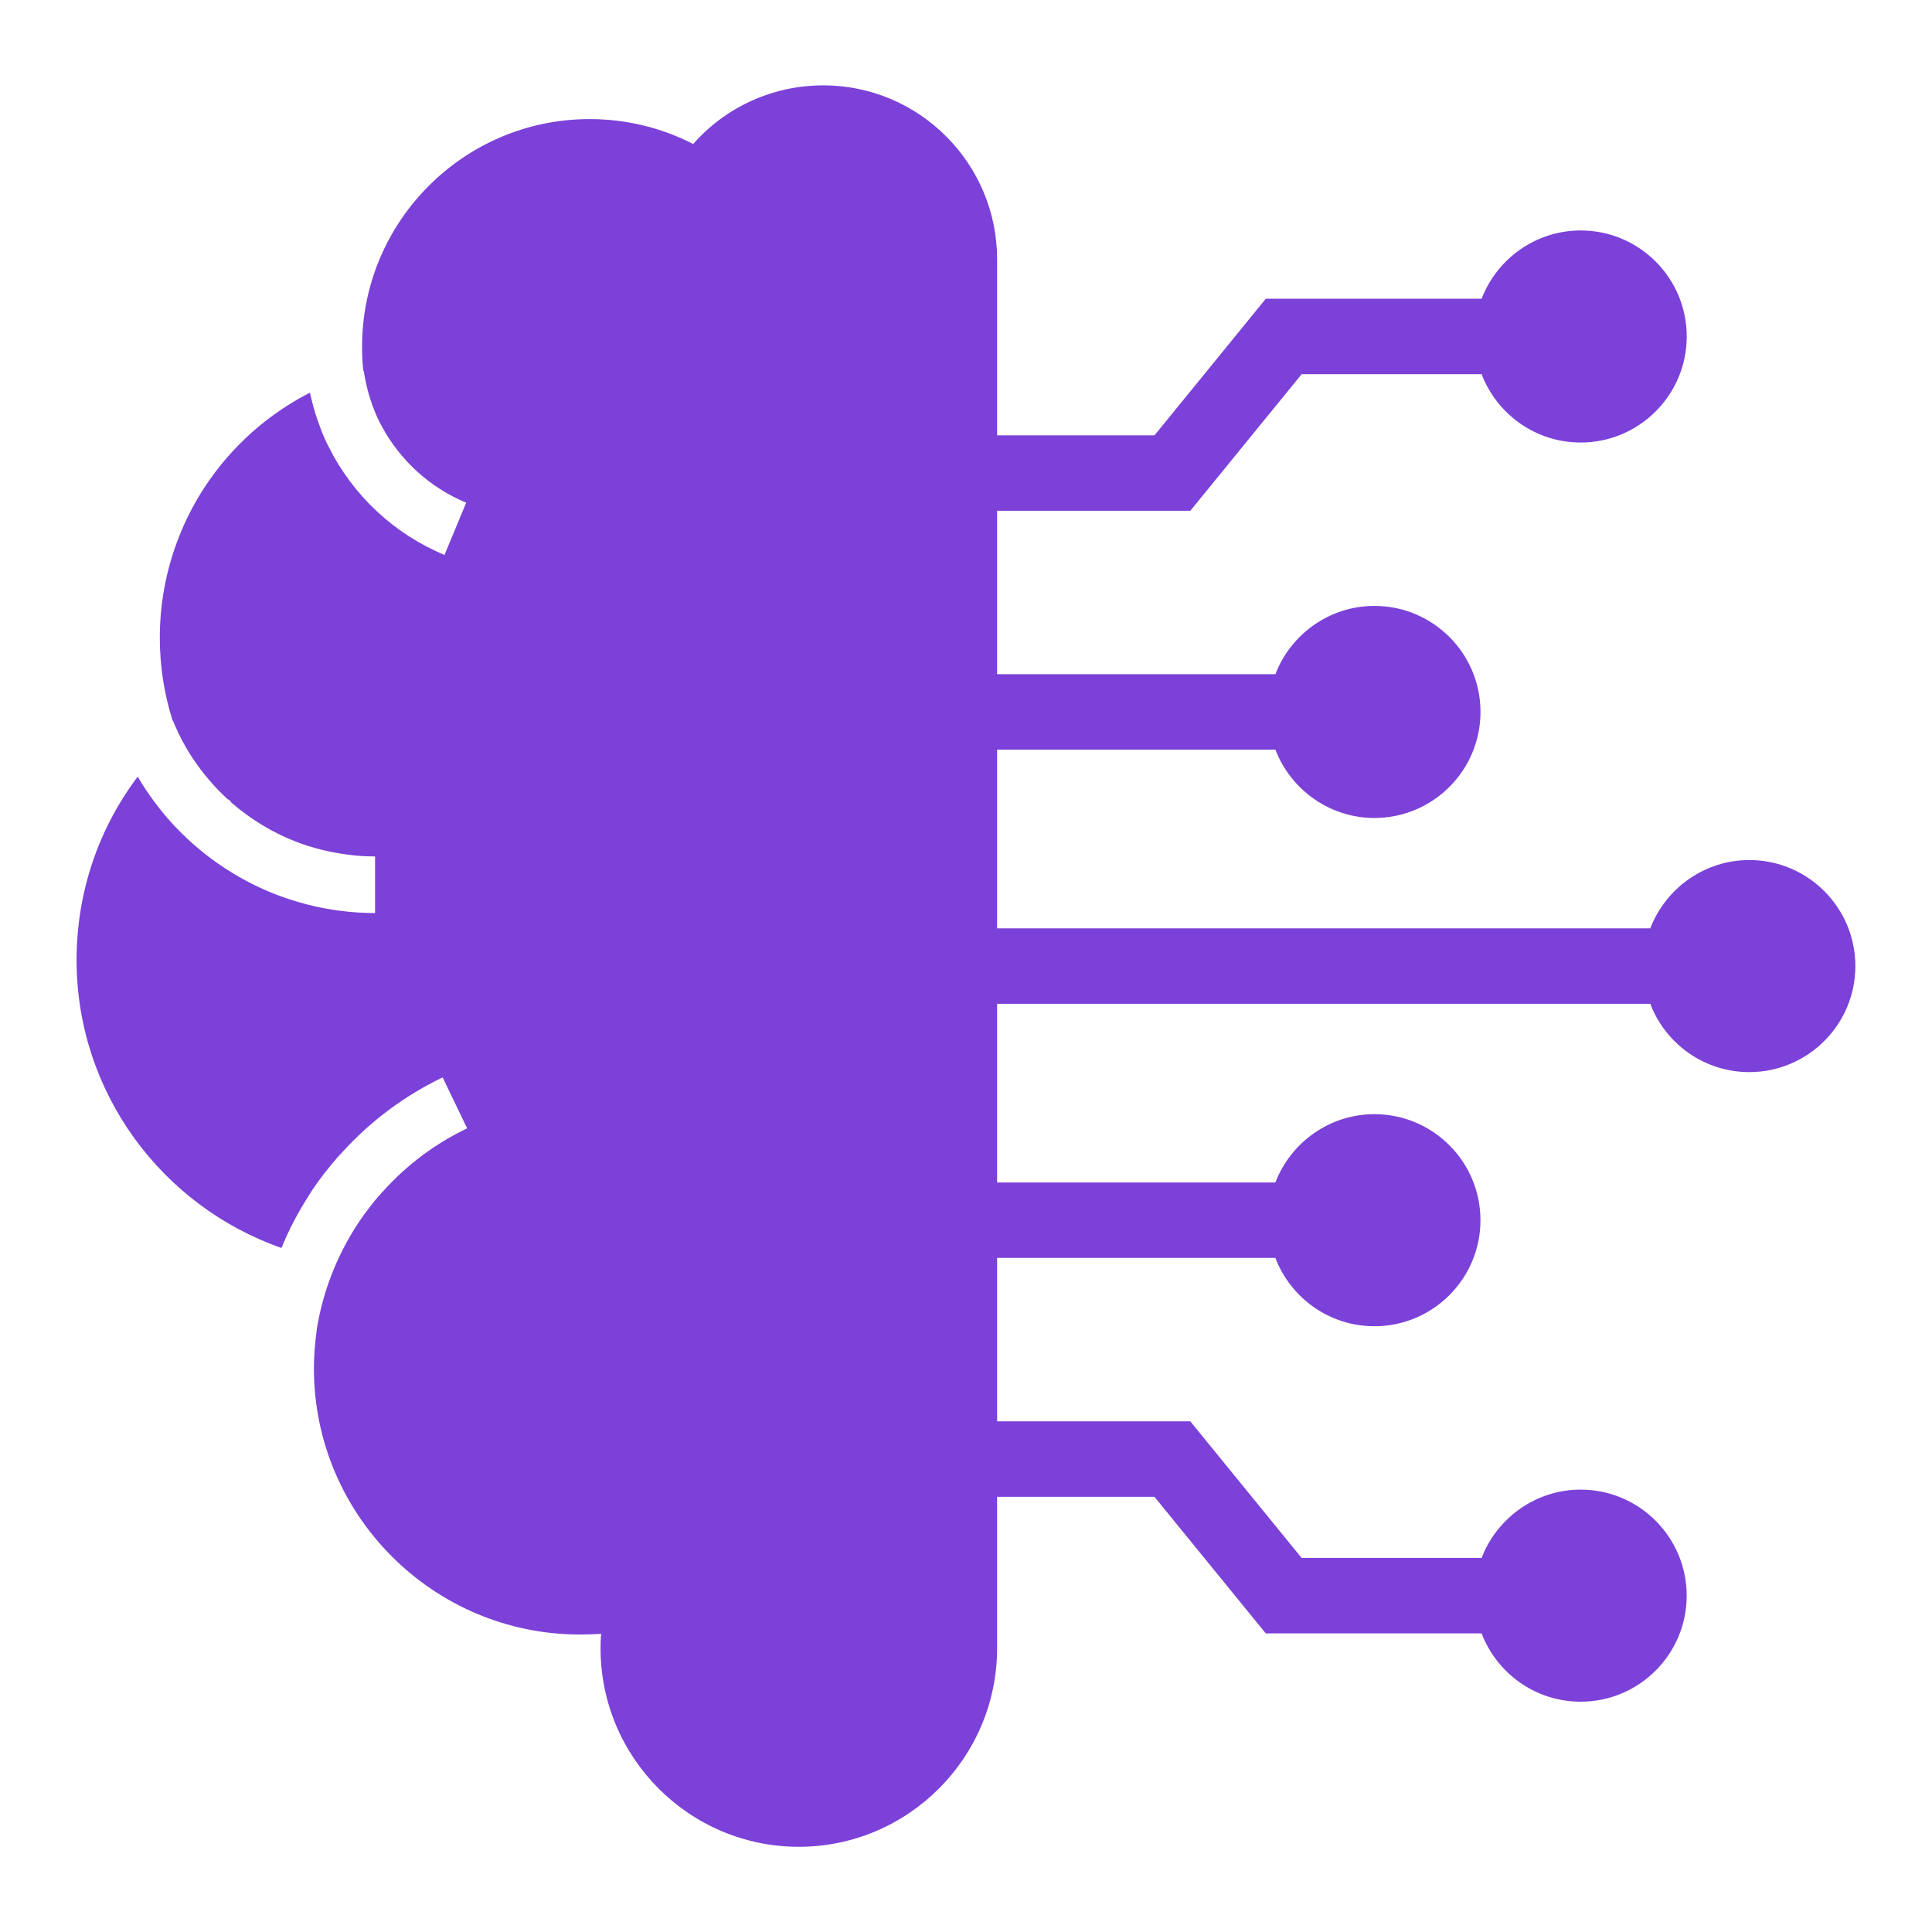 <svg width="39" height="39" viewBox="0 0 39 39" fill="none" xmlns="http://www.w3.org/2000/svg">
<path d="M37.453 19.502C37.453 20.682 36.493 21.642 35.313 21.642C34.402 21.642 33.621 21.071 33.313 20.263H20.128V23.87H25.745C26.054 23.066 26.835 22.491 27.745 22.491C28.926 22.491 29.885 23.451 29.885 24.632C29.885 25.812 28.926 26.772 27.745 26.772C26.835 26.772 26.054 26.201 25.745 25.393H20.128V28.692H24.028L26.275 31.449H29.908C30.217 30.645 30.998 30.07 31.908 30.07C33.089 30.07 34.048 31.03 34.048 32.211C34.048 33.391 33.089 34.351 31.908 34.351C30.998 34.351 30.217 33.78 29.908 32.972H25.551L23.304 30.215H20.128V33.273C20.128 35.482 18.33 37.28 16.125 37.28C13.916 37.28 12.123 35.482 12.123 33.273C12.123 33.174 12.126 33.079 12.134 32.98C11.993 32.991 11.852 32.995 11.707 32.995C8.744 32.995 6.337 30.584 6.337 27.625C6.337 27.37 6.357 27.119 6.391 26.867V26.856C6.497 26.174 6.734 25.519 7.084 24.925C7.133 24.841 7.187 24.757 7.24 24.677L7.248 24.666C7.252 24.662 7.252 24.658 7.255 24.654C7.316 24.563 7.381 24.472 7.45 24.384C7.526 24.285 7.602 24.19 7.686 24.099C7.697 24.083 7.712 24.068 7.724 24.057L7.735 24.045C8.215 23.512 8.786 23.085 9.43 22.777L8.935 21.749C8.158 22.122 7.472 22.636 6.894 23.276C6.871 23.299 6.852 23.322 6.829 23.344C6.642 23.558 6.463 23.786 6.303 24.022L6.296 24.034C6.292 24.038 6.288 24.045 6.288 24.049C6.261 24.087 6.238 24.125 6.216 24.163C6.109 24.327 6.014 24.498 5.922 24.67C5.835 24.841 5.755 25.012 5.682 25.192C3.275 24.35 1.546 22.061 1.546 19.38C1.546 18.02 1.984 16.733 2.78 15.678C2.883 15.857 2.997 16.024 3.119 16.188C3.237 16.348 3.363 16.5 3.496 16.645C3.618 16.774 3.744 16.9 3.877 17.018L3.888 17.029C3.9 17.037 3.908 17.045 3.919 17.056L3.942 17.075C4.422 17.49 4.966 17.818 5.553 18.05C5.976 18.214 6.417 18.328 6.863 18.385C7.095 18.416 7.331 18.431 7.571 18.431V17.288C7.381 17.288 7.194 17.277 7.008 17.25C6.653 17.205 6.303 17.117 5.968 16.988C5.496 16.805 5.061 16.538 4.677 16.207L4.631 16.15L4.593 16.131C4.467 16.013 4.345 15.891 4.235 15.761C4.109 15.617 3.995 15.464 3.888 15.304C3.789 15.152 3.698 14.996 3.618 14.832C3.603 14.802 3.588 14.771 3.576 14.741C3.546 14.676 3.515 14.611 3.492 14.546L3.485 14.55C3.313 14.005 3.226 13.446 3.226 12.874C3.226 11.545 3.702 10.258 4.57 9.252C5.046 8.7 5.621 8.251 6.257 7.927C6.299 8.117 6.349 8.308 6.414 8.491C6.44 8.563 6.467 8.635 6.493 8.708C6.535 8.814 6.581 8.917 6.634 9.016C7.118 9.995 7.956 10.78 8.973 11.202L9.411 10.147C8.68 9.846 8.074 9.29 7.705 8.601C7.647 8.498 7.598 8.392 7.556 8.281C7.529 8.213 7.503 8.144 7.48 8.072C7.419 7.885 7.373 7.691 7.343 7.489H7.335C7.316 7.325 7.309 7.161 7.309 6.998C7.309 4.465 9.369 2.404 11.902 2.404C12.637 2.404 13.349 2.576 13.993 2.907C14.652 2.157 15.604 1.723 16.621 1.723C18.555 1.723 20.128 3.299 20.128 5.234V8.788H23.305L25.552 6.03H29.909C30.217 5.227 30.998 4.652 31.908 4.652C33.089 4.652 34.049 5.611 34.049 6.792C34.049 7.973 33.089 8.933 31.908 8.933C30.998 8.933 30.217 8.361 29.909 7.554H26.275L24.028 10.311H20.128V13.609H25.746C26.054 12.806 26.835 12.231 27.745 12.231C28.926 12.231 29.886 13.19 29.886 14.371C29.886 15.552 28.926 16.512 27.745 16.512C26.835 16.512 26.054 15.936 25.746 15.133H20.128V18.74H33.313C33.622 17.936 34.403 17.361 35.313 17.361C36.493 17.361 37.453 18.321 37.453 19.501L37.453 19.502Z" fill="#7C41D8"/>
</svg>
